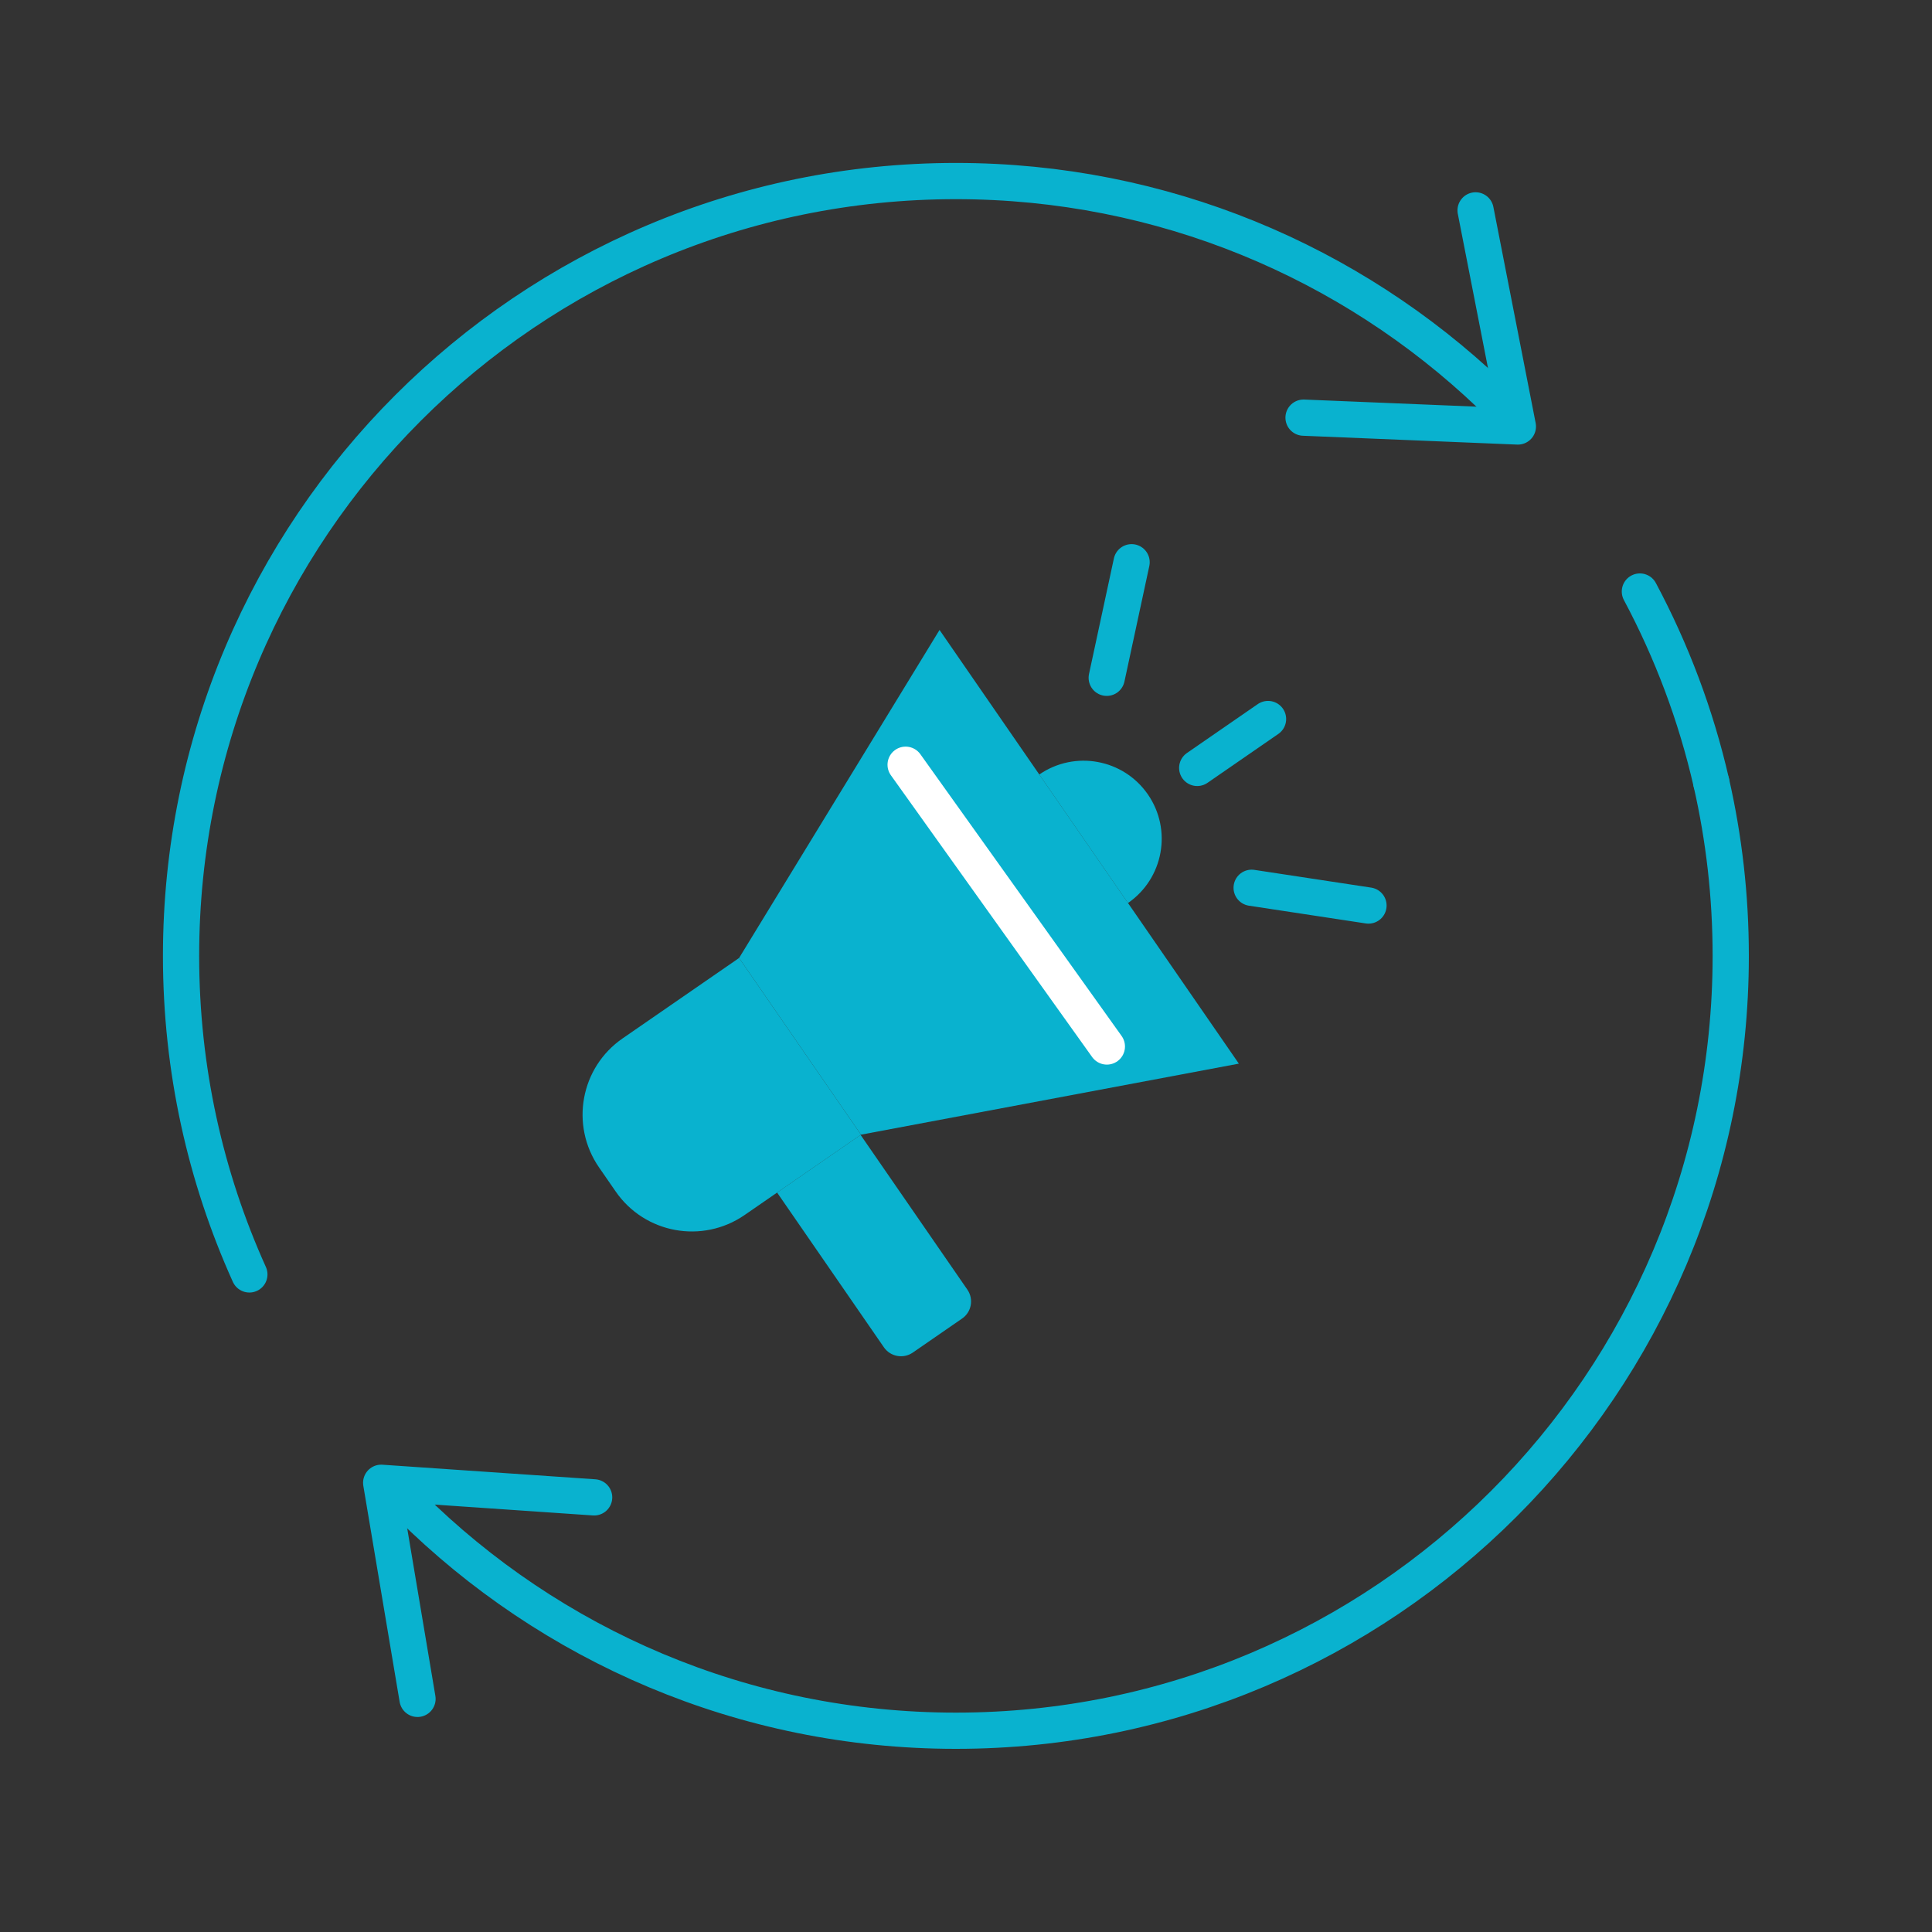 <svg width="80" height="80" viewBox="0 0 80 80" fill="none" xmlns="http://www.w3.org/2000/svg"><rect x="0" y="0" width="80" height="80" fill="#333333" stroke="none"/><path d="M53.977 17.294L62.852 17.66L61.101 8.711" stroke="#09B2CF" stroke-width="1.5" stroke-miterlimit="10" stroke-linecap="round" stroke-linejoin="round"/><path d="M24.602 62.003L15.784 61.399L17.288 70.347" stroke="#09B2CF" stroke-width="1.5" stroke-miterlimit="10" stroke-linecap="round" stroke-linejoin="round"/><path d="M10.326 52.771C8.51 48.748 7.497 44.283 7.497 39.582C7.497 21.861 21.861 7.497 39.582 7.497C48.15 7.497 55.935 10.856 61.688 16.329" stroke="#09B2CF" stroke-width="1.5" stroke-miterlimit="10" stroke-linecap="round" stroke-linejoin="round"/><path d="M70.861 32.401C71.388 34.71 71.666 37.113 71.666 39.582C71.666 57.302 57.302 71.666 39.582 71.666C30.772 71.666 22.792 68.117 16.993 62.369" stroke="#09B2CF" stroke-width="1.5" stroke-miterlimit="10" stroke-linecap="round" stroke-linejoin="round"/><path d="M67.904 24.494C69.218 26.957 70.222 29.609 70.861 32.401" stroke="#09B2CF" stroke-width="1.5" stroke-miterlimit="10" stroke-linecap="round" stroke-linejoin="round"/><path d="M35.652 46.984L30.83 50.313C29.084 51.516 26.695 51.08 25.492 49.334L24.802 48.336C23.599 46.59 24.036 44.2 25.782 42.997L30.604 39.668" fill="#09B2CF"/><path d="M51.298 44.043L35.652 46.984L30.604 39.668L38.904 26.085L51.298 44.043Z" fill="#09B2CF"/><path d="M37.5 31.666L45.833 43.333" stroke="white" stroke-width="1.5" stroke-miterlimit="10" stroke-linecap="round" stroke-linejoin="round"/><path d="M43.034 32.071C44.503 31.057 46.518 31.427 47.532 32.896C48.546 34.365 48.176 36.379 46.707 37.393" fill="#09B2CF"/><path d="M35.635 46.994L40.058 53.403C40.327 53.794 40.229 54.329 39.84 54.597L37.796 56.008C37.405 56.277 36.87 56.178 36.601 55.79L32.178 49.381" fill="#09B2CF"/><path d="M49.574 31.798L52.507 29.773" stroke="#09B2CF" stroke-width="1.5" stroke-miterlimit="10" stroke-linecap="round" stroke-linejoin="round"/><path d="M45.827 28.066L46.857 23.281" stroke="#09B2CF" stroke-width="1.5" stroke-miterlimit="10" stroke-linecap="round" stroke-linejoin="round"/><path d="M51.828 36.761L56.666 37.496" stroke="#09B2CF" stroke-width="1.5" stroke-miterlimit="10" stroke-linecap="round" stroke-linejoin="round"/></svg>
